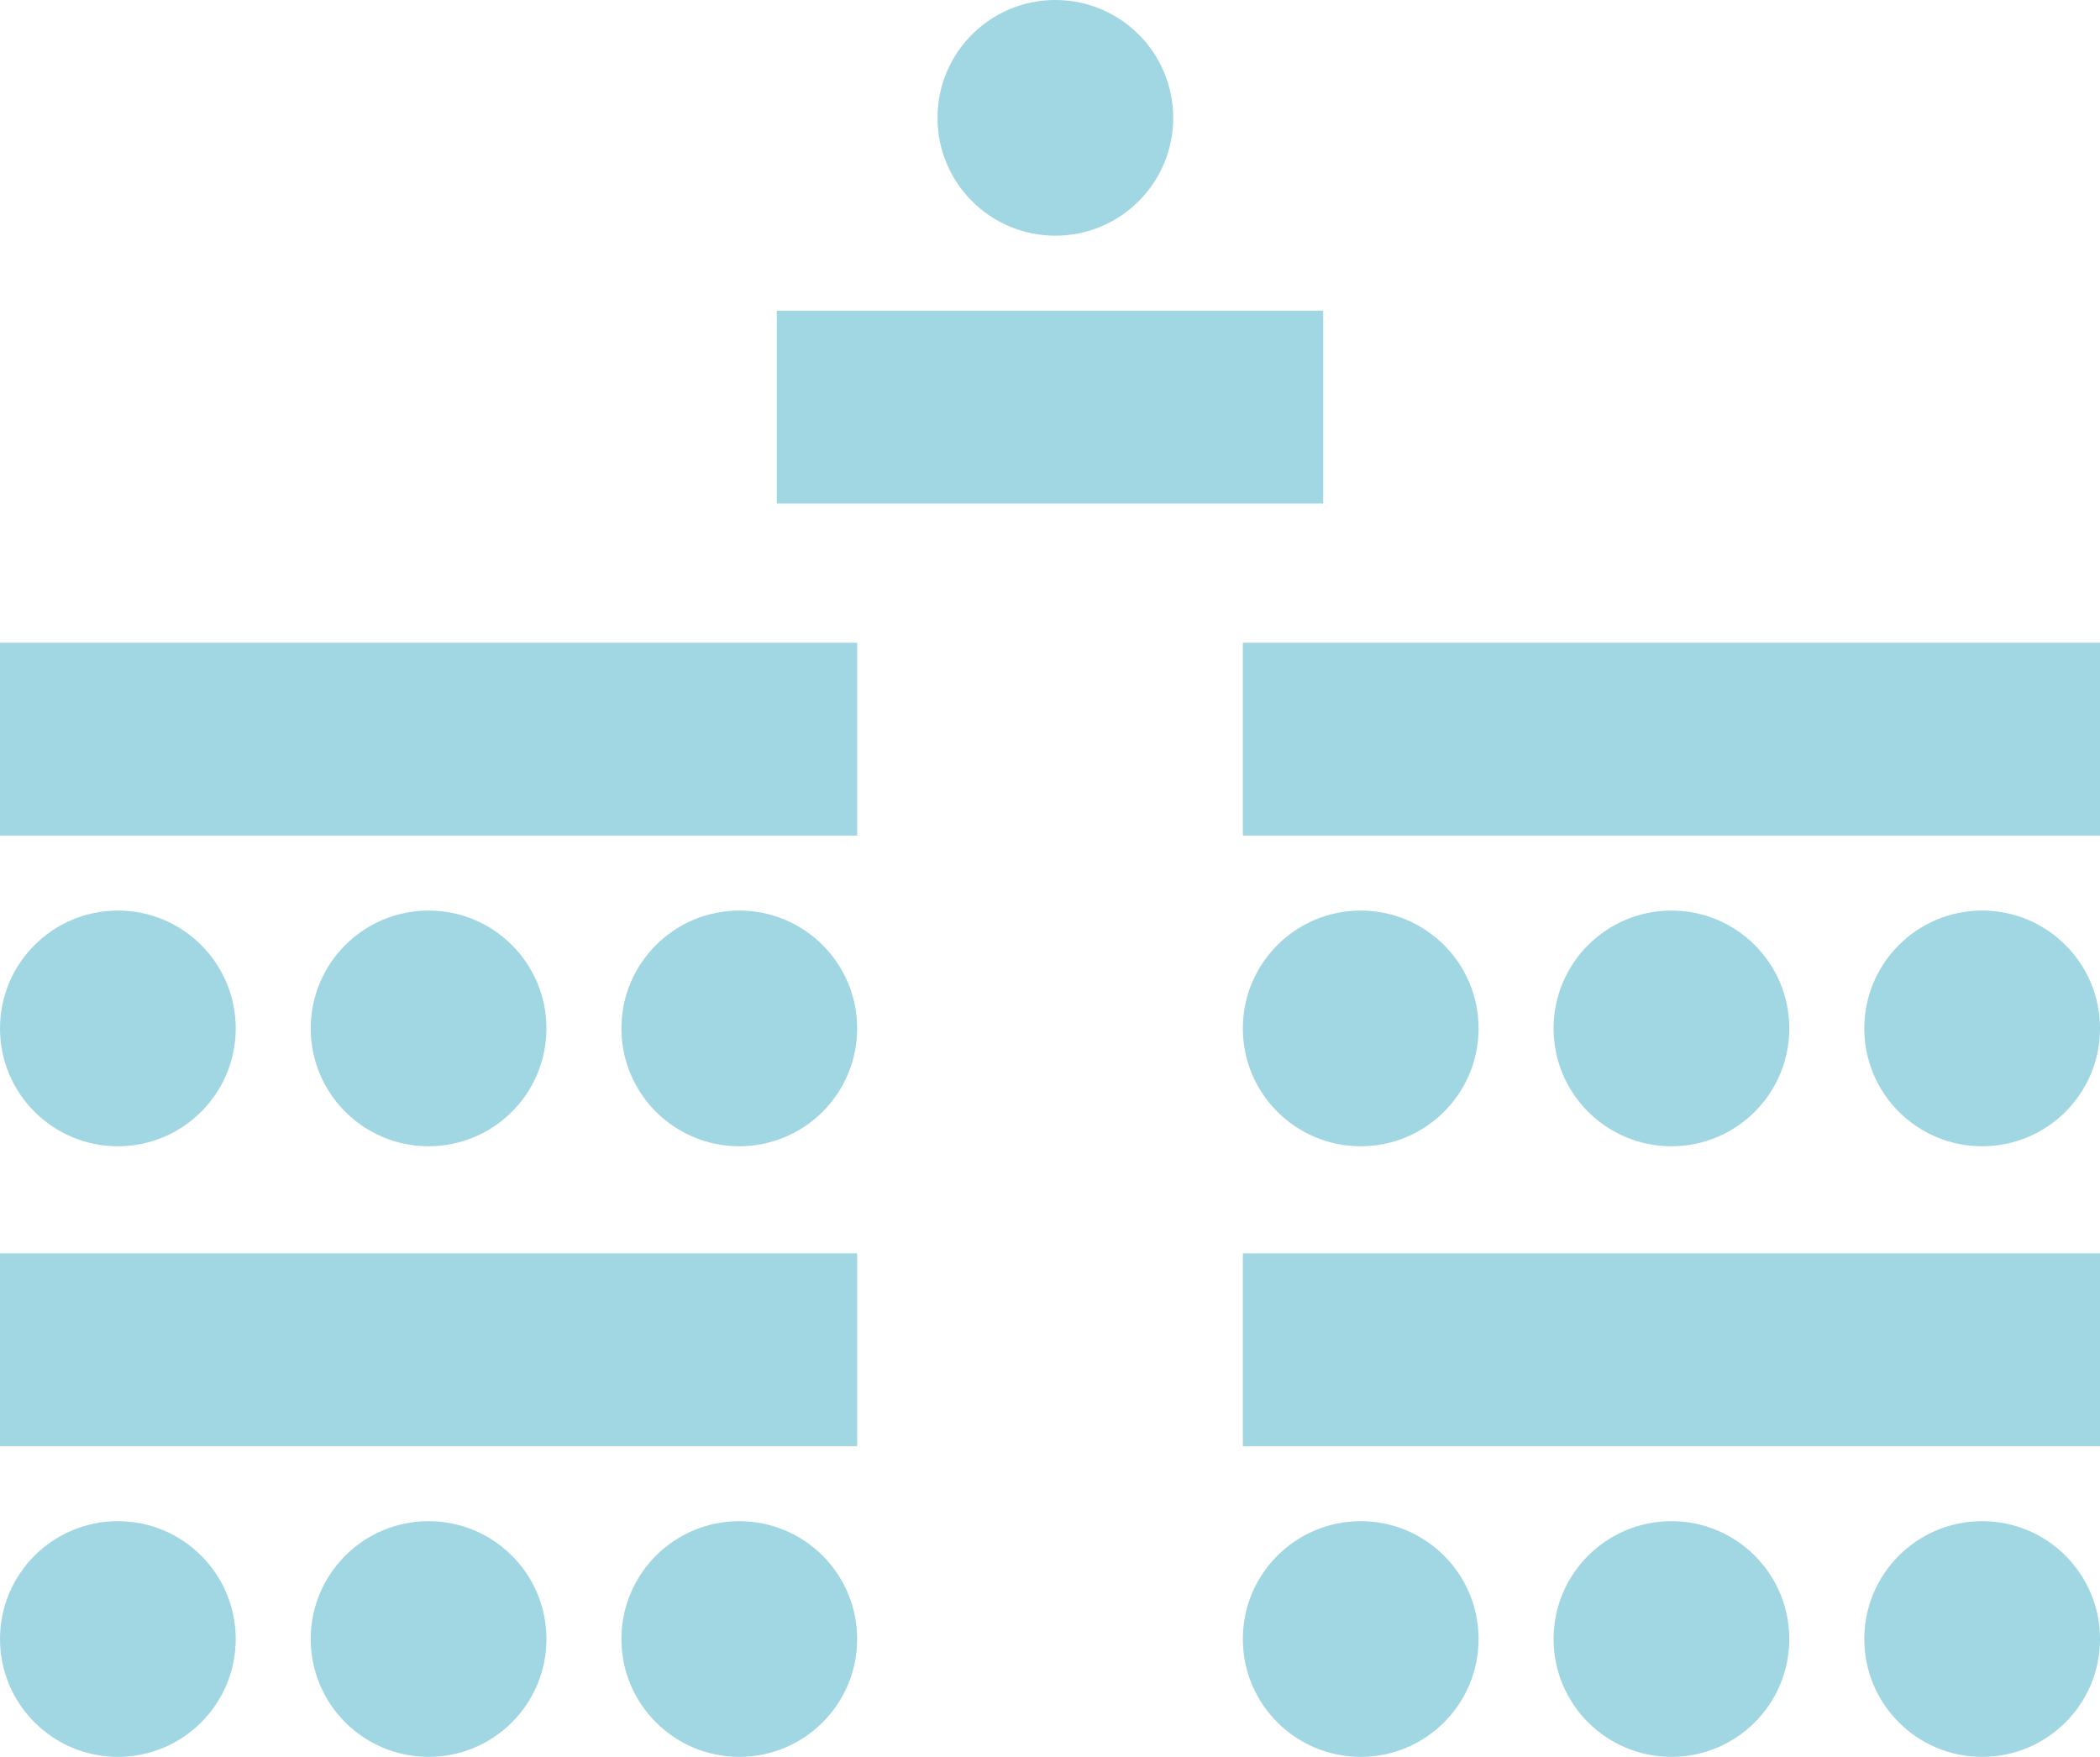 <svg class="Group_3357" data-name="Group 3357" xmlns="http://www.w3.org/2000/svg" width="109.149" height="91.329" viewBox="0 0 109.149 91.329">
      <desc>Classroom seating layout</desc>
  <g class="Group_3354" data-name="Group 3354" transform="translate(40.374 0)">
    <rect class="Rectangle_825" data-name="Rectangle 825" width="28.401" height="10.024" transform="translate(0 16.15)" fill="#a1d6e3"/>
    <ellipse class="Ellipse_118" data-name="Ellipse 118" cx="6.126" cy="6.126" rx="6.126" ry="6.126" transform="translate(8.353)" fill="#a1d6e3"/>
  </g>
  <ellipse class="Ellipse_119" data-name="Ellipse 119" cx="6.126" cy="6.126" rx="6.126" ry="6.126" transform="translate(0 79.077)" fill="#a1d6e3"/>
  <ellipse class="Ellipse_120" data-name="Ellipse 120" cx="6.126" cy="6.126" rx="6.126" ry="6.126" transform="translate(16.15 79.077)" fill="#a1d6e3"/>
  <ellipse class="Ellipse_121" data-name="Ellipse 121" cx="6.126" cy="6.126" rx="6.126" ry="6.126" transform="translate(32.299 79.077)" fill="#a1d6e3"/>
  <ellipse class="Ellipse_122" data-name="Ellipse 122" cx="6.126" cy="6.126" rx="6.126" ry="6.126" transform="translate(64.598 79.077)" fill="#a1d6e3"/>
  <ellipse class="Ellipse_123" data-name="Ellipse 123" cx="6.126" cy="6.126" rx="6.126" ry="6.126" transform="translate(80.748 79.077)" fill="#a1d6e3"/>
  <ellipse class="Ellipse_124" data-name="Ellipse 124" cx="6.126" cy="6.126" rx="6.126" ry="6.126" transform="translate(0 47.335)" fill="#a1d6e3"/>
  <ellipse class="Ellipse_125" data-name="Ellipse 125" cx="6.126" cy="6.126" rx="6.126" ry="6.126" transform="translate(16.15 47.335)" fill="#a1d6e3"/>
  <g class="Group_3355" data-name="Group 3355" transform="translate(32.299 47.335)">
    <ellipse class="Ellipse_126" data-name="Ellipse 126" cx="6.126" cy="6.126" rx="6.126" ry="6.126" fill="#a1d6e3"/>
  </g>
  <ellipse class="Ellipse_127" data-name="Ellipse 127" cx="6.126" cy="6.126" rx="6.126" ry="6.126" transform="translate(64.598 47.335)" fill="#a1d6e3"/>
  <ellipse class="Ellipse_128" data-name="Ellipse 128" cx="6.126" cy="6.126" rx="6.126" ry="6.126" transform="translate(80.748 47.335)" fill="#a1d6e3"/>
  <ellipse class="Ellipse_129" data-name="Ellipse 129" cx="6.126" cy="6.126" rx="6.126" ry="6.126" transform="translate(96.898 79.077)" fill="#a1d6e3"/>
  <ellipse class="Ellipse_130" data-name="Ellipse 130" cx="6.126" cy="6.126" rx="6.126" ry="6.126" transform="translate(96.898 47.335)" fill="#a1d6e3"/>
  <g class="Group_3356" data-name="Group 3356" transform="translate(0 33.413)">
    <rect class="Rectangle_826" data-name="Rectangle 826" width="44.551" height="10.024" fill="#a1d6e3"/>
    <rect class="Rectangle_827" data-name="Rectangle 827" width="44.551" height="10.024" transform="translate(64.598)" fill="#a1d6e3"/>
  </g>
  <rect class="Rectangle_828" data-name="Rectangle 828" width="44.551" height="10.024" transform="translate(0 65.155)" fill="#a1d6e3"/>
  <rect class="Rectangle_829" data-name="Rectangle 829" width="44.551" height="10.024" transform="translate(64.598 65.155)" fill="#a1d6e3"/>
</svg>
